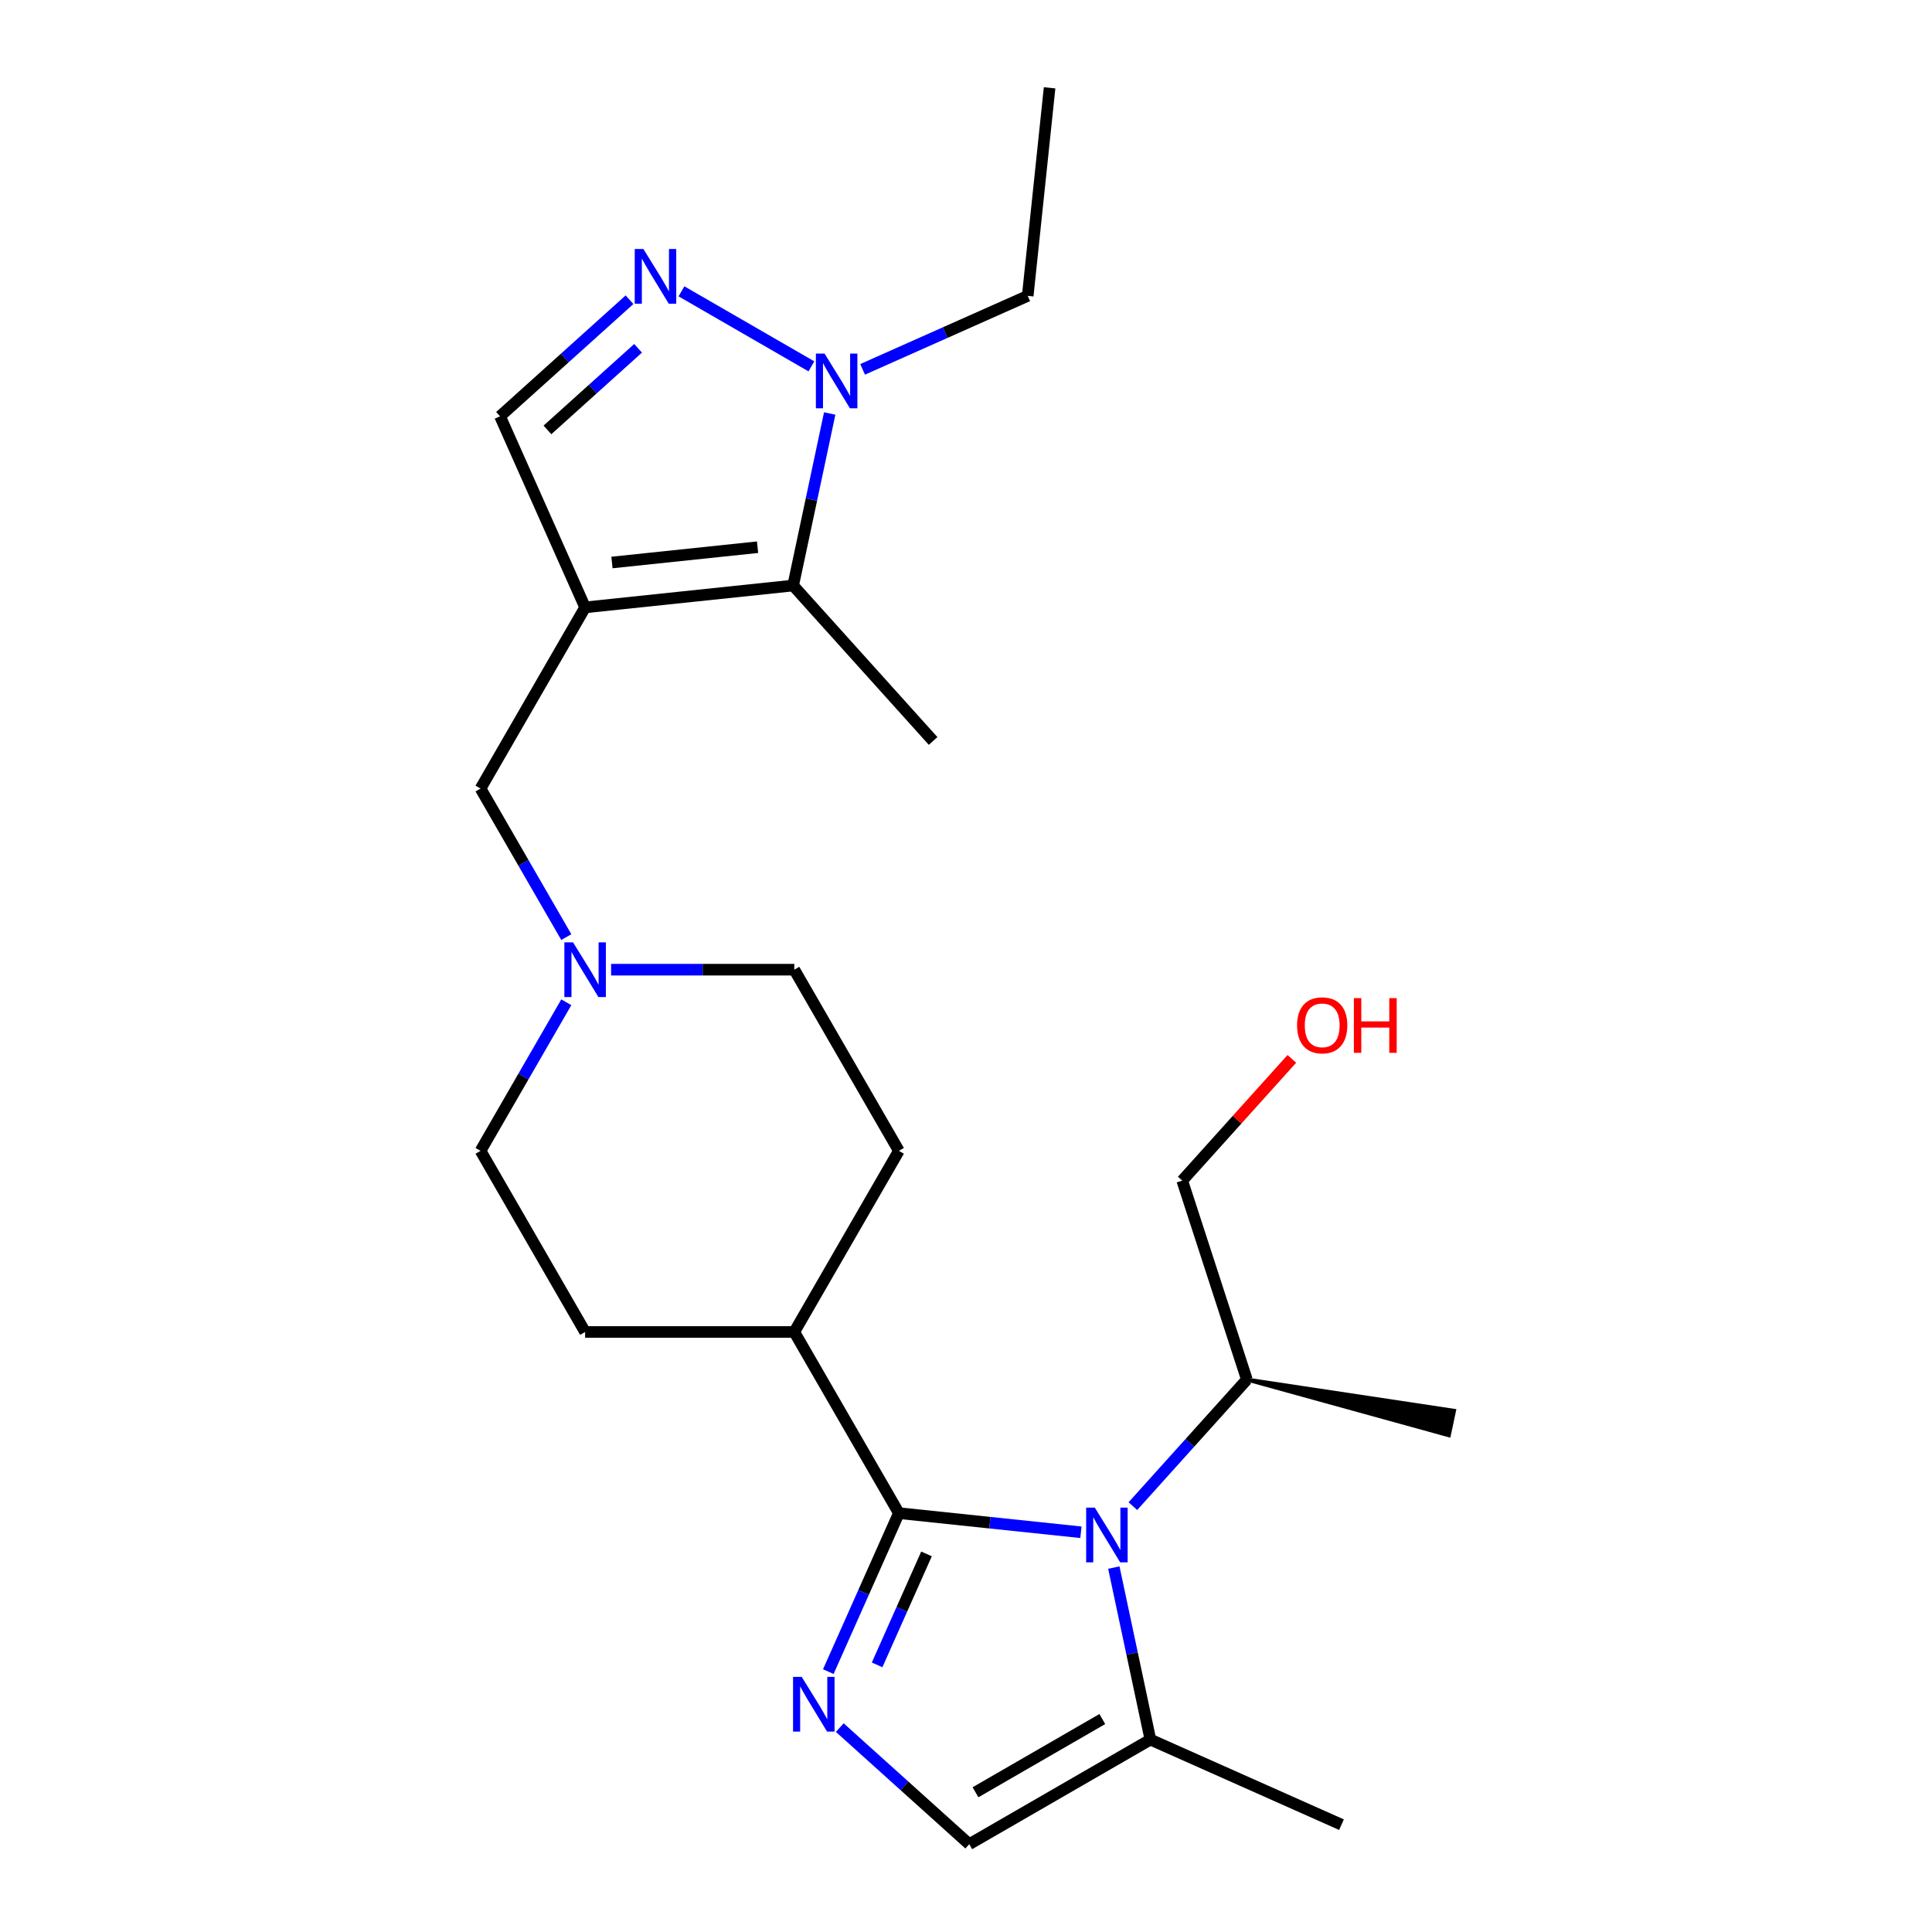 <?xml version='1.0' encoding='iso-8859-1'?>
<svg version='1.1' baseProfile='full'
              xmlns='http://www.w3.org/2000/svg'
                      xmlns:rdkit='http://www.rdkit.org/xml'
                      xmlns:xlink='http://www.w3.org/1999/xlink'
                  xml:space='preserve'
width='1000px' height='1000px' viewBox='0 0 1000 1000'>
<!-- END OF HEADER -->
<rect style='opacity:1.0;fill:#FFFFFF;stroke:none' width='1000' height='1000' x='0' y='0'> </rect>
<path class='bond-1' d='M 465.257,783.194 L 512.371,788.145' style='fill:none;fill-rule:evenodd;stroke:#000000;stroke-width:6px;stroke-linecap:butt;stroke-linejoin:miter;stroke-opacity:1' />
<path class='bond-1' d='M 512.371,788.145 L 559.484,793.097' style='fill:none;fill-rule:evenodd;stroke:#0000FF;stroke-width:6px;stroke-linecap:butt;stroke-linejoin:miter;stroke-opacity:1' />
<path class='bond-2' d='M 465.257,783.194 L 446.994,824.214' style='fill:none;fill-rule:evenodd;stroke:#000000;stroke-width:6px;stroke-linecap:butt;stroke-linejoin:miter;stroke-opacity:1' />
<path class='bond-2' d='M 446.994,824.214 L 428.73,865.234' style='fill:none;fill-rule:evenodd;stroke:#0000FF;stroke-width:6px;stroke-linecap:butt;stroke-linejoin:miter;stroke-opacity:1' />
<path class='bond-2' d='M 479.559,804.307 L 466.775,833.021' style='fill:none;fill-rule:evenodd;stroke:#000000;stroke-width:6px;stroke-linecap:butt;stroke-linejoin:miter;stroke-opacity:1' />
<path class='bond-2' d='M 466.775,833.021 L 453.991,861.735' style='fill:none;fill-rule:evenodd;stroke:#0000FF;stroke-width:6px;stroke-linecap:butt;stroke-linejoin:miter;stroke-opacity:1' />
<path class='bond-11' d='M 465.257,783.194 L 411.123,689.432' style='fill:none;fill-rule:evenodd;stroke:#000000;stroke-width:6px;stroke-linecap:butt;stroke-linejoin:miter;stroke-opacity:1' />
<path class='bond-0' d='M 302.856,314.383 L 248.723,408.145' style='fill:none;fill-rule:evenodd;stroke:#000000;stroke-width:6px;stroke-linecap:butt;stroke-linejoin:miter;stroke-opacity:1' />
<path class='bond-4' d='M 302.856,314.383 L 410.53,303.066' style='fill:none;fill-rule:evenodd;stroke:#000000;stroke-width:6px;stroke-linecap:butt;stroke-linejoin:miter;stroke-opacity:1' />
<path class='bond-4' d='M 316.744,291.151 L 392.116,283.229' style='fill:none;fill-rule:evenodd;stroke:#000000;stroke-width:6px;stroke-linecap:butt;stroke-linejoin:miter;stroke-opacity:1' />
<path class='bond-8' d='M 302.856,314.383 L 258.82,215.476' style='fill:none;fill-rule:evenodd;stroke:#000000;stroke-width:6px;stroke-linecap:butt;stroke-linejoin:miter;stroke-opacity:1' />
<path class='bond-6' d='M 576.516,811.377 L 585.979,855.895' style='fill:none;fill-rule:evenodd;stroke:#0000FF;stroke-width:6px;stroke-linecap:butt;stroke-linejoin:miter;stroke-opacity:1' />
<path class='bond-6' d='M 585.979,855.895 L 595.441,900.412' style='fill:none;fill-rule:evenodd;stroke:#000000;stroke-width:6px;stroke-linecap:butt;stroke-linejoin:miter;stroke-opacity:1' />
<path class='bond-12' d='M 586.378,779.577 L 615.877,746.815' style='fill:none;fill-rule:evenodd;stroke:#0000FF;stroke-width:6px;stroke-linecap:butt;stroke-linejoin:miter;stroke-opacity:1' />
<path class='bond-12' d='M 615.877,746.815 L 645.376,714.052' style='fill:none;fill-rule:evenodd;stroke:#000000;stroke-width:6px;stroke-linecap:butt;stroke-linejoin:miter;stroke-opacity:1' />
<path class='bond-7' d='M 434.668,894.208 L 468.173,924.377' style='fill:none;fill-rule:evenodd;stroke:#0000FF;stroke-width:6px;stroke-linecap:butt;stroke-linejoin:miter;stroke-opacity:1' />
<path class='bond-7' d='M 468.173,924.377 L 501.679,954.545' style='fill:none;fill-rule:evenodd;stroke:#000000;stroke-width:6px;stroke-linecap:butt;stroke-linejoin:miter;stroke-opacity:1' />
<path class='bond-3' d='M 325.832,155.139 L 292.326,185.307' style='fill:none;fill-rule:evenodd;stroke:#0000FF;stroke-width:6px;stroke-linecap:butt;stroke-linejoin:miter;stroke-opacity:1' />
<path class='bond-3' d='M 292.326,185.307 L 258.82,215.476' style='fill:none;fill-rule:evenodd;stroke:#000000;stroke-width:6px;stroke-linecap:butt;stroke-linejoin:miter;stroke-opacity:1' />
<path class='bond-3' d='M 330.269,180.281 L 306.815,201.399' style='fill:none;fill-rule:evenodd;stroke:#0000FF;stroke-width:6px;stroke-linecap:butt;stroke-linejoin:miter;stroke-opacity:1' />
<path class='bond-3' d='M 306.815,201.399 L 283.361,222.517' style='fill:none;fill-rule:evenodd;stroke:#000000;stroke-width:6px;stroke-linecap:butt;stroke-linejoin:miter;stroke-opacity:1' />
<path class='bond-26' d='M 352.725,150.795 L 419.982,189.625' style='fill:none;fill-rule:evenodd;stroke:#0000FF;stroke-width:6px;stroke-linecap:butt;stroke-linejoin:miter;stroke-opacity:1' />
<path class='bond-5' d='M 410.53,303.066 L 419.993,258.549' style='fill:none;fill-rule:evenodd;stroke:#000000;stroke-width:6px;stroke-linecap:butt;stroke-linejoin:miter;stroke-opacity:1' />
<path class='bond-5' d='M 419.993,258.549 L 429.455,214.032' style='fill:none;fill-rule:evenodd;stroke:#0000FF;stroke-width:6px;stroke-linecap:butt;stroke-linejoin:miter;stroke-opacity:1' />
<path class='bond-18' d='M 410.53,303.066 L 482.975,383.524' style='fill:none;fill-rule:evenodd;stroke:#000000;stroke-width:6px;stroke-linecap:butt;stroke-linejoin:miter;stroke-opacity:1' />
<path class='bond-17' d='M 446.487,191.178 L 489.217,172.153' style='fill:none;fill-rule:evenodd;stroke:#0000FF;stroke-width:6px;stroke-linecap:butt;stroke-linejoin:miter;stroke-opacity:1' />
<path class='bond-17' d='M 489.217,172.153 L 531.947,153.129' style='fill:none;fill-rule:evenodd;stroke:#000000;stroke-width:6px;stroke-linecap:butt;stroke-linejoin:miter;stroke-opacity:1' />
<path class='bond-19' d='M 595.441,900.412 L 694.348,944.448' style='fill:none;fill-rule:evenodd;stroke:#000000;stroke-width:6px;stroke-linecap:butt;stroke-linejoin:miter;stroke-opacity:1' />
<path class='bond-24' d='M 595.441,900.412 L 501.679,954.545' style='fill:none;fill-rule:evenodd;stroke:#000000;stroke-width:6px;stroke-linecap:butt;stroke-linejoin:miter;stroke-opacity:1' />
<path class='bond-24' d='M 570.55,889.779 L 504.917,927.673' style='fill:none;fill-rule:evenodd;stroke:#000000;stroke-width:6px;stroke-linecap:butt;stroke-linejoin:miter;stroke-opacity:1' />
<path class='bond-9' d='M 293.118,518.774 L 270.921,557.222' style='fill:none;fill-rule:evenodd;stroke:#0000FF;stroke-width:6px;stroke-linecap:butt;stroke-linejoin:miter;stroke-opacity:1' />
<path class='bond-9' d='M 270.921,557.222 L 248.723,595.669' style='fill:none;fill-rule:evenodd;stroke:#000000;stroke-width:6px;stroke-linecap:butt;stroke-linejoin:miter;stroke-opacity:1' />
<path class='bond-10' d='M 293.118,485.041 L 270.921,446.593' style='fill:none;fill-rule:evenodd;stroke:#0000FF;stroke-width:6px;stroke-linecap:butt;stroke-linejoin:miter;stroke-opacity:1' />
<path class='bond-10' d='M 270.921,446.593 L 248.723,408.145' style='fill:none;fill-rule:evenodd;stroke:#000000;stroke-width:6px;stroke-linecap:butt;stroke-linejoin:miter;stroke-opacity:1' />
<path class='bond-25' d='M 316.303,501.907 L 363.713,501.907' style='fill:none;fill-rule:evenodd;stroke:#0000FF;stroke-width:6px;stroke-linecap:butt;stroke-linejoin:miter;stroke-opacity:1' />
<path class='bond-25' d='M 363.713,501.907 L 411.123,501.907' style='fill:none;fill-rule:evenodd;stroke:#000000;stroke-width:6px;stroke-linecap:butt;stroke-linejoin:miter;stroke-opacity:1' />
<path class='bond-13' d='M 411.123,689.432 L 465.257,595.669' style='fill:none;fill-rule:evenodd;stroke:#000000;stroke-width:6px;stroke-linecap:butt;stroke-linejoin:miter;stroke-opacity:1' />
<path class='bond-14' d='M 411.123,689.432 L 302.856,689.432' style='fill:none;fill-rule:evenodd;stroke:#000000;stroke-width:6px;stroke-linecap:butt;stroke-linejoin:miter;stroke-opacity:1' />
<path class='bond-21' d='M 645.376,714.052 L 611.92,611.084' style='fill:none;fill-rule:evenodd;stroke:#000000;stroke-width:6px;stroke-linecap:butt;stroke-linejoin:miter;stroke-opacity:1' />
<path class='bond-22' d='M 645.376,714.052 L 749.927,742.917 L 752.628,730.208 Z' style='fill:#000000;fill-rule:evenodd;fill-opacity:1;stroke:#000000;stroke-width:2px;stroke-linecap:butt;stroke-linejoin:miter;stroke-opacity:1;' />
<path class='bond-16' d='M 465.257,595.669 L 411.123,501.907' style='fill:none;fill-rule:evenodd;stroke:#000000;stroke-width:6px;stroke-linecap:butt;stroke-linejoin:miter;stroke-opacity:1' />
<path class='bond-15' d='M 302.856,689.432 L 248.723,595.669' style='fill:none;fill-rule:evenodd;stroke:#000000;stroke-width:6px;stroke-linecap:butt;stroke-linejoin:miter;stroke-opacity:1' />
<path class='bond-23' d='M 531.947,153.129 L 543.264,45.455' style='fill:none;fill-rule:evenodd;stroke:#000000;stroke-width:6px;stroke-linecap:butt;stroke-linejoin:miter;stroke-opacity:1' />
<path class='bond-20' d='M 668.658,548.07 L 640.289,579.577' style='fill:none;fill-rule:evenodd;stroke:#FF0000;stroke-width:6px;stroke-linecap:butt;stroke-linejoin:miter;stroke-opacity:1' />
<path class='bond-20' d='M 640.289,579.577 L 611.92,611.084' style='fill:none;fill-rule:evenodd;stroke:#000000;stroke-width:6px;stroke-linecap:butt;stroke-linejoin:miter;stroke-opacity:1' />
<path  class='atom-2' d='M 566.671 780.351
L 575.951 795.351
Q 576.871 796.831, 578.351 799.511
Q 579.831 802.191, 579.911 802.351
L 579.911 780.351
L 583.671 780.351
L 583.671 808.671
L 579.791 808.671
L 569.831 792.271
Q 568.671 790.351, 567.431 788.151
Q 566.231 785.951, 565.871 785.271
L 565.871 808.671
L 562.191 808.671
L 562.191 780.351
L 566.671 780.351
' fill='#0000FF'/>
<path  class='atom-3' d='M 414.961 867.941
L 424.241 882.941
Q 425.161 884.421, 426.641 887.101
Q 428.121 889.781, 428.201 889.941
L 428.201 867.941
L 431.961 867.941
L 431.961 896.261
L 428.081 896.261
L 418.121 879.861
Q 416.961 877.941, 415.721 875.741
Q 414.521 873.541, 414.161 872.861
L 414.161 896.261
L 410.481 896.261
L 410.481 867.941
L 414.961 867.941
' fill='#0000FF'/>
<path  class='atom-4' d='M 333.018 128.871
L 342.298 143.871
Q 343.218 145.351, 344.698 148.031
Q 346.178 150.711, 346.258 150.871
L 346.258 128.871
L 350.018 128.871
L 350.018 157.191
L 346.138 157.191
L 336.178 140.791
Q 335.018 138.871, 333.778 136.671
Q 332.578 134.471, 332.218 133.791
L 332.218 157.191
L 328.538 157.191
L 328.538 128.871
L 333.018 128.871
' fill='#0000FF'/>
<path  class='atom-6' d='M 426.78 183.005
L 436.06 198.005
Q 436.98 199.485, 438.46 202.165
Q 439.94 204.845, 440.02 205.005
L 440.02 183.005
L 443.78 183.005
L 443.78 211.325
L 439.9 211.325
L 429.94 194.925
Q 428.78 193.005, 427.54 190.805
Q 426.34 188.605, 425.98 187.925
L 425.98 211.325
L 422.3 211.325
L 422.3 183.005
L 426.78 183.005
' fill='#0000FF'/>
<path  class='atom-10' d='M 296.596 487.747
L 305.876 502.747
Q 306.796 504.227, 308.276 506.907
Q 309.756 509.587, 309.836 509.747
L 309.836 487.747
L 313.596 487.747
L 313.596 516.067
L 309.716 516.067
L 299.756 499.667
Q 298.596 497.747, 297.356 495.547
Q 296.156 493.347, 295.796 492.667
L 295.796 516.067
L 292.116 516.067
L 292.116 487.747
L 296.596 487.747
' fill='#0000FF'/>
<path  class='atom-21' d='M 671.364 530.706
Q 671.364 523.906, 674.724 520.106
Q 678.084 516.306, 684.364 516.306
Q 690.644 516.306, 694.004 520.106
Q 697.364 523.906, 697.364 530.706
Q 697.364 537.586, 693.964 541.506
Q 690.564 545.386, 684.364 545.386
Q 678.124 545.386, 674.724 541.506
Q 671.364 537.626, 671.364 530.706
M 684.364 542.186
Q 688.684 542.186, 691.004 539.306
Q 693.364 536.386, 693.364 530.706
Q 693.364 525.146, 691.004 522.346
Q 688.684 519.506, 684.364 519.506
Q 680.044 519.506, 677.684 522.306
Q 675.364 525.106, 675.364 530.706
Q 675.364 536.426, 677.684 539.306
Q 680.044 542.186, 684.364 542.186
' fill='#FF0000'/>
<path  class='atom-21' d='M 700.764 516.626
L 704.604 516.626
L 704.604 528.666
L 719.084 528.666
L 719.084 516.626
L 722.924 516.626
L 722.924 544.946
L 719.084 544.946
L 719.084 531.866
L 704.604 531.866
L 704.604 544.946
L 700.764 544.946
L 700.764 516.626
' fill='#FF0000'/>
</svg>
